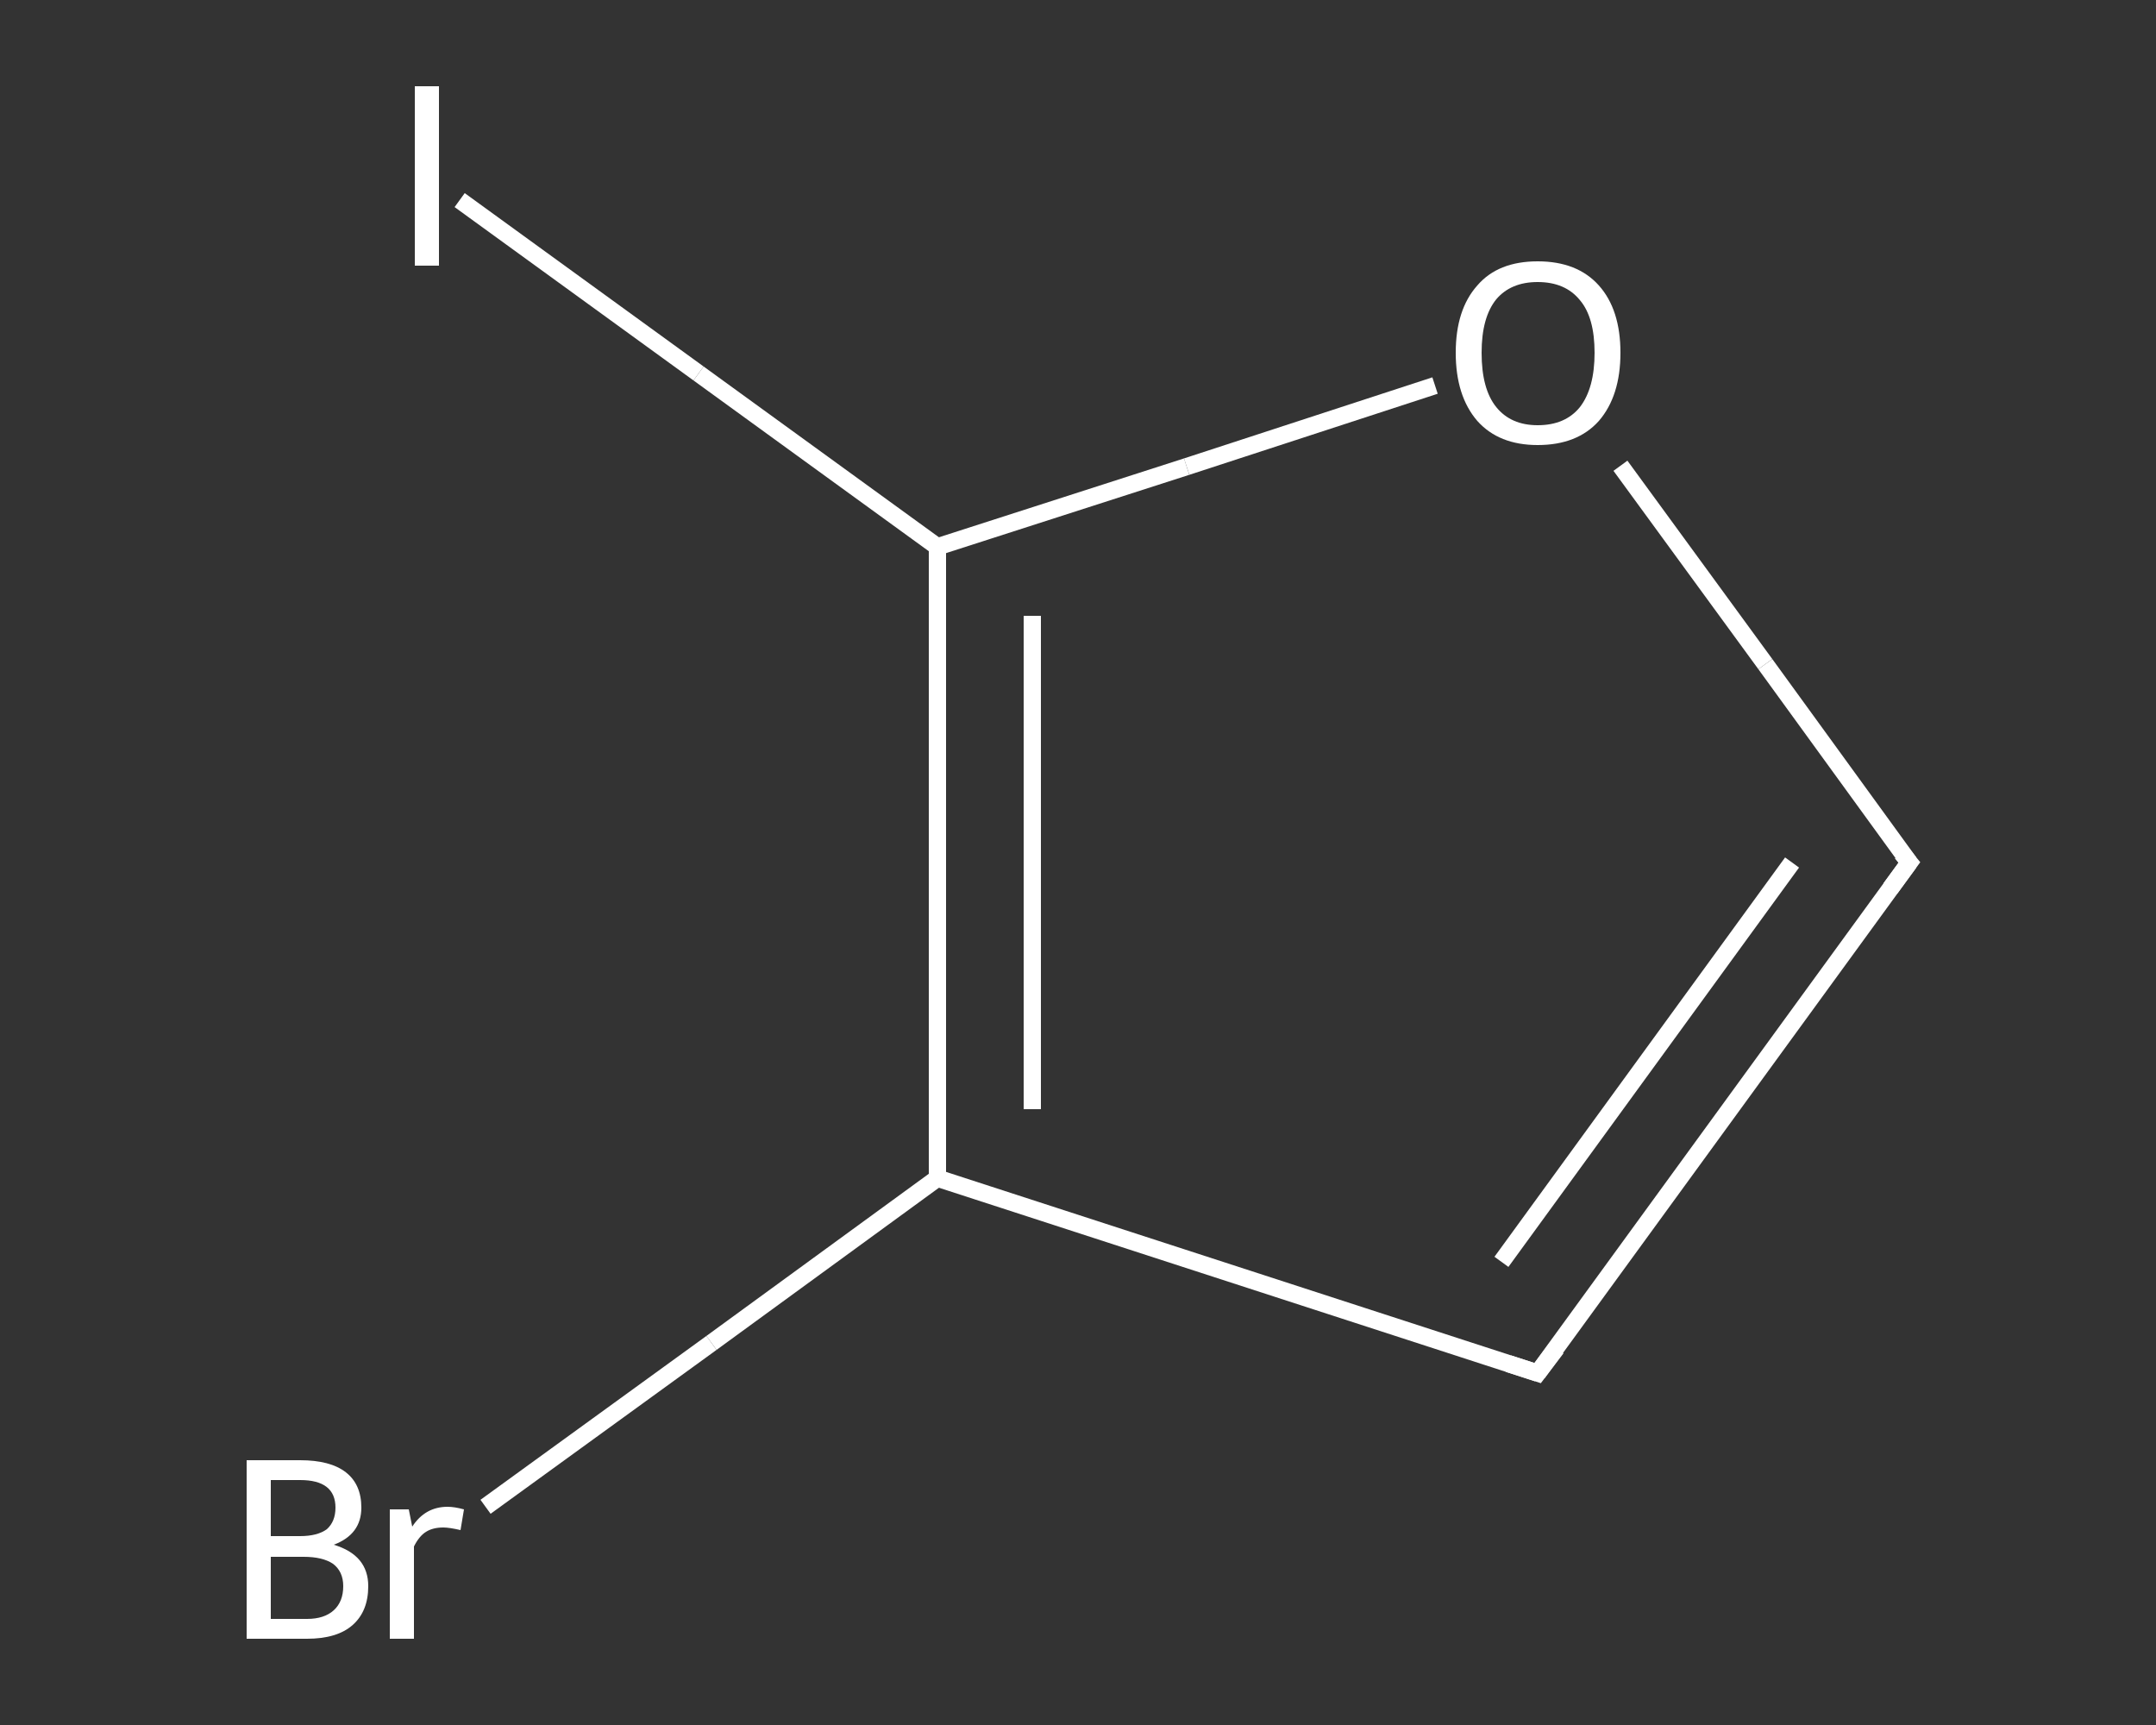 <?xml version='1.0' encoding='iso-8859-1'?>
<svg version='1.1' baseProfile='full'
              xmlns='http://www.w3.org/2000/svg'
                      xmlns:rdkit='http://www.rdkit.org/xml'
                      xmlns:xlink='http://www.w3.org/1999/xlink'
                  xml:space='preserve'
width='250px' height='200px' viewBox='0 0 250 200'>
<rect x="0" y="0" width="250" height="200" fill="#333333" stroke="none"/>
<!-- END OF HEADER -->
<rect style='opacity:1.0;fill:transparent;stroke:none' width='250.0' height='200.0' x='0.0' y='0.0'> </rect>
<path class='bond-0 atom-0 atom-1' d='M 56.3,174.7 L 82.5,155.7' style='fill:none;fill-rule:evenodd;stroke:#FFFFFF;stroke-width:2.0px;stroke-linecap:butt;stroke-linejoin:miter;stroke-opacity:1' />
<path class='bond-0 atom-0 atom-1' d='M 82.5,155.7 L 108.7,136.6' style='fill:none;fill-rule:evenodd;stroke:#FFFFFF;stroke-width:2.0px;stroke-linecap:butt;stroke-linejoin:miter;stroke-opacity:1' />
<path class='bond-1 atom-1 atom-2' d='M 108.7,136.6 L 178.3,159.2' style='fill:none;fill-rule:evenodd;stroke:#FFFFFF;stroke-width:2.0px;stroke-linecap:butt;stroke-linejoin:miter;stroke-opacity:1' />
<path class='bond-2 atom-2 atom-3' d='M 178.3,159.2 L 221.4,100.0' style='fill:none;fill-rule:evenodd;stroke:#FFFFFF;stroke-width:2.0px;stroke-linecap:butt;stroke-linejoin:miter;stroke-opacity:1' />
<path class='bond-2 atom-2 atom-3' d='M 174.1,146.3 L 207.8,100.0' style='fill:none;fill-rule:evenodd;stroke:#FFFFFF;stroke-width:2.0px;stroke-linecap:butt;stroke-linejoin:miter;stroke-opacity:1' />
<path class='bond-3 atom-3 atom-4' d='M 221.4,100.0 L 204.7,77.0' style='fill:none;fill-rule:evenodd;stroke:#FFFFFF;stroke-width:2.0px;stroke-linecap:butt;stroke-linejoin:miter;stroke-opacity:1' />
<path class='bond-3 atom-3 atom-4' d='M 204.7,77.0 L 187.9,54.0' style='fill:none;fill-rule:evenodd;stroke:#FFFFFF;stroke-width:2.0px;stroke-linecap:butt;stroke-linejoin:miter;stroke-opacity:1' />
<path class='bond-4 atom-4 atom-5' d='M 166.4,44.7 L 137.6,54.1' style='fill:none;fill-rule:evenodd;stroke:#FFFFFF;stroke-width:2.0px;stroke-linecap:butt;stroke-linejoin:miter;stroke-opacity:1' />
<path class='bond-4 atom-4 atom-5' d='M 137.6,54.1 L 108.7,63.4' style='fill:none;fill-rule:evenodd;stroke:#FFFFFF;stroke-width:2.0px;stroke-linecap:butt;stroke-linejoin:miter;stroke-opacity:1' />
<path class='bond-5 atom-5 atom-6' d='M 108.7,63.4 L 81.0,43.3' style='fill:none;fill-rule:evenodd;stroke:#FFFFFF;stroke-width:2.0px;stroke-linecap:butt;stroke-linejoin:miter;stroke-opacity:1' />
<path class='bond-5 atom-5 atom-6' d='M 81.0,43.3 L 53.3,23.2' style='fill:none;fill-rule:evenodd;stroke:#FFFFFF;stroke-width:2.0px;stroke-linecap:butt;stroke-linejoin:miter;stroke-opacity:1' />
<path class='bond-6 atom-5 atom-1' d='M 108.7,63.4 L 108.7,136.6' style='fill:none;fill-rule:evenodd;stroke:#FFFFFF;stroke-width:2.0px;stroke-linecap:butt;stroke-linejoin:miter;stroke-opacity:1' />
<path class='bond-6 atom-5 atom-1' d='M 119.7,71.4 L 119.7,128.6' style='fill:none;fill-rule:evenodd;stroke:#FFFFFF;stroke-width:2.0px;stroke-linecap:butt;stroke-linejoin:miter;stroke-opacity:1' />
<path d='M 174.9,158.1 L 178.3,159.2 L 180.5,156.3' style='fill:none;stroke:#FFFFFF;stroke-width:2.0px;stroke-linecap:butt;stroke-linejoin:miter;stroke-opacity:1;' />
<path d='M 219.2,103.0 L 221.4,100.0 L 220.5,98.9' style='fill:none;stroke:#FFFFFF;stroke-width:2.0px;stroke-linecap:butt;stroke-linejoin:miter;stroke-opacity:1;' />
<path class='atom-0' d='M 38.7 179.1
Q 40.7 179.7, 41.7 180.9
Q 42.7 182.1, 42.7 183.9
Q 42.7 186.8, 40.9 188.4
Q 39.1 190.0, 35.6 190.0
L 28.6 190.0
L 28.6 169.3
L 34.8 169.3
Q 38.3 169.3, 40.1 170.7
Q 41.9 172.1, 41.9 174.8
Q 41.9 177.9, 38.7 179.1
M 31.4 171.6
L 31.4 178.1
L 34.8 178.1
Q 36.8 178.1, 37.9 177.3
Q 38.9 176.4, 38.9 174.8
Q 38.9 171.6, 34.8 171.6
L 31.4 171.6
M 35.6 187.7
Q 37.6 187.7, 38.7 186.7
Q 39.8 185.7, 39.8 183.9
Q 39.8 182.2, 38.6 181.3
Q 37.4 180.5, 35.2 180.5
L 31.4 180.5
L 31.4 187.7
L 35.6 187.7
' fill='#FFFFFF'/>
<path class='atom-0' d='M 47.4 175.0
L 47.8 177.0
Q 49.3 174.7, 51.9 174.7
Q 52.7 174.7, 53.8 175.0
L 53.4 177.4
Q 52.1 177.1, 51.4 177.1
Q 50.2 177.1, 49.4 177.6
Q 48.6 178.1, 48.0 179.3
L 48.0 190.0
L 45.2 190.0
L 45.2 175.0
L 47.4 175.0
' fill='#FFFFFF'/>
<path class='atom-4' d='M 168.8 40.9
Q 168.8 35.9, 171.3 33.1
Q 173.7 30.3, 178.3 30.3
Q 182.9 30.3, 185.4 33.1
Q 187.9 35.9, 187.9 40.9
Q 187.9 45.9, 185.4 48.8
Q 182.9 51.6, 178.3 51.6
Q 173.8 51.6, 171.3 48.8
Q 168.8 45.9, 168.8 40.9
M 178.3 49.3
Q 181.5 49.3, 183.2 47.2
Q 184.9 45.0, 184.9 40.9
Q 184.9 36.8, 183.2 34.8
Q 181.5 32.7, 178.3 32.7
Q 175.2 32.7, 173.5 34.7
Q 171.8 36.8, 171.8 40.9
Q 171.8 45.1, 173.5 47.2
Q 175.2 49.3, 178.3 49.3
' fill='#FFFFFF'/>
<path class='atom-6' d='M 48.1 10.0
L 50.9 10.0
L 50.9 30.8
L 48.1 30.8
L 48.1 10.0
' fill='#FFFFFF'/>
</svg>
